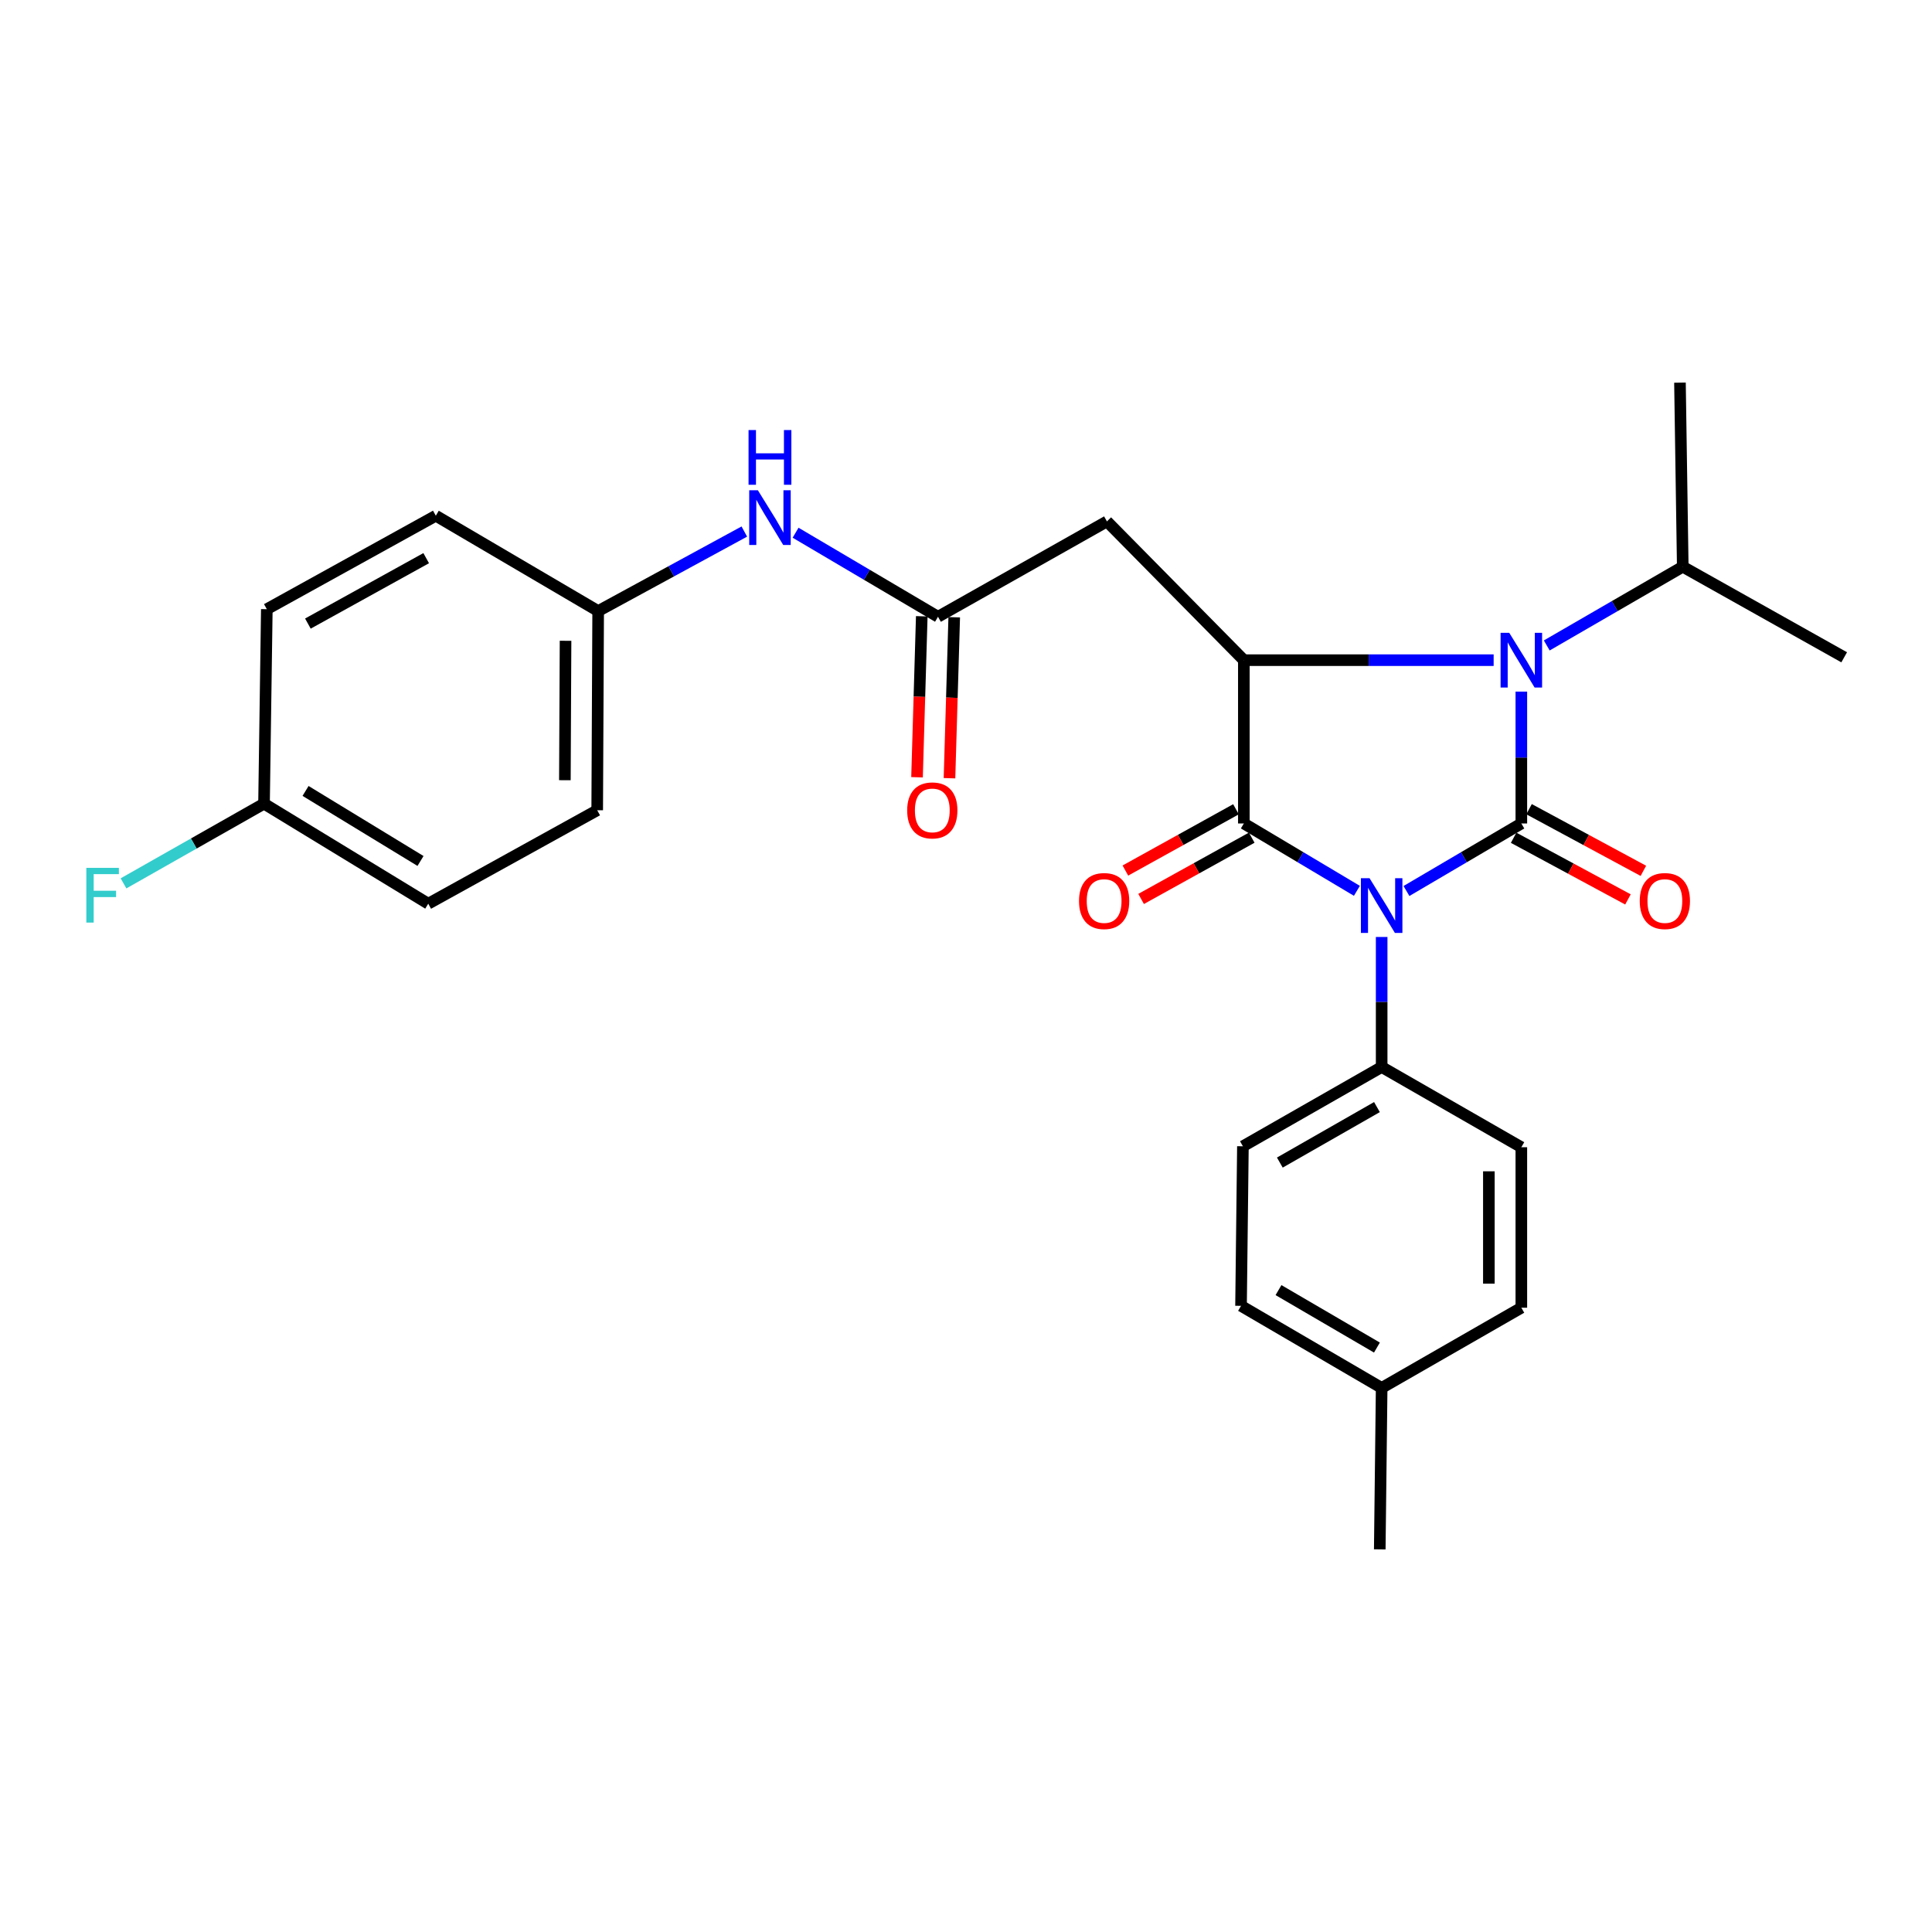 <?xml version='1.0' encoding='iso-8859-1'?>
<svg version='1.1' baseProfile='full'
              xmlns='http://www.w3.org/2000/svg'
                      xmlns:rdkit='http://www.rdkit.org/xml'
                      xmlns:xlink='http://www.w3.org/1999/xlink'
                  xml:space='preserve'
width='1000px' height='1000px' viewBox='0 0 1000 1000'>
<!-- END OF HEADER -->
<rect style='opacity:1.0;fill:#FFFFFF;stroke:none' width='1000' height='1000' x='0' y='0'> </rect>
<path class='bond-0' d='M 727.979,461.182 L 757.711,443.704' style='fill:none;fill-rule:evenodd;stroke:#0000FF;stroke-width:6px;stroke-linecap:butt;stroke-linejoin:miter;stroke-opacity:1' />
<path class='bond-0' d='M 757.711,443.704 L 787.443,426.225' style='fill:none;fill-rule:evenodd;stroke:#000000;stroke-width:6px;stroke-linecap:butt;stroke-linejoin:miter;stroke-opacity:1' />
<path class='bond-1' d='M 702.327,461.092 L 673.07,443.658' style='fill:none;fill-rule:evenodd;stroke:#0000FF;stroke-width:6px;stroke-linecap:butt;stroke-linejoin:miter;stroke-opacity:1' />
<path class='bond-1' d='M 673.07,443.658 L 643.814,426.225' style='fill:none;fill-rule:evenodd;stroke:#000000;stroke-width:6px;stroke-linecap:butt;stroke-linejoin:miter;stroke-opacity:1' />
<path class='bond-6' d='M 715.143,484.978 L 715.143,518.629' style='fill:none;fill-rule:evenodd;stroke:#0000FF;stroke-width:6px;stroke-linecap:butt;stroke-linejoin:miter;stroke-opacity:1' />
<path class='bond-6' d='M 715.143,518.629 L 715.143,552.28' style='fill:none;fill-rule:evenodd;stroke:#000000;stroke-width:6px;stroke-linecap:butt;stroke-linejoin:miter;stroke-opacity:1' />
<path class='bond-2' d='M 787.443,426.225 L 787.443,392.1' style='fill:none;fill-rule:evenodd;stroke:#000000;stroke-width:6px;stroke-linecap:butt;stroke-linejoin:miter;stroke-opacity:1' />
<path class='bond-2' d='M 787.443,392.1 L 787.443,357.975' style='fill:none;fill-rule:evenodd;stroke:#0000FF;stroke-width:6px;stroke-linecap:butt;stroke-linejoin:miter;stroke-opacity:1' />
<path class='bond-7' d='M 783.453,433.621 L 813.043,449.58' style='fill:none;fill-rule:evenodd;stroke:#000000;stroke-width:6px;stroke-linecap:butt;stroke-linejoin:miter;stroke-opacity:1' />
<path class='bond-7' d='M 813.043,449.58 L 842.632,465.539' style='fill:none;fill-rule:evenodd;stroke:#FF0000;stroke-width:6px;stroke-linecap:butt;stroke-linejoin:miter;stroke-opacity:1' />
<path class='bond-7' d='M 791.432,418.828 L 821.021,434.787' style='fill:none;fill-rule:evenodd;stroke:#000000;stroke-width:6px;stroke-linecap:butt;stroke-linejoin:miter;stroke-opacity:1' />
<path class='bond-7' d='M 821.021,434.787 L 850.61,450.746' style='fill:none;fill-rule:evenodd;stroke:#FF0000;stroke-width:6px;stroke-linecap:butt;stroke-linejoin:miter;stroke-opacity:1' />
<path class='bond-3' d='M 643.814,426.225 L 643.814,341.702' style='fill:none;fill-rule:evenodd;stroke:#000000;stroke-width:6px;stroke-linecap:butt;stroke-linejoin:miter;stroke-opacity:1' />
<path class='bond-8' d='M 639.741,418.874 L 611.116,434.734' style='fill:none;fill-rule:evenodd;stroke:#000000;stroke-width:6px;stroke-linecap:butt;stroke-linejoin:miter;stroke-opacity:1' />
<path class='bond-8' d='M 611.116,434.734 L 582.49,450.593' style='fill:none;fill-rule:evenodd;stroke:#FF0000;stroke-width:6px;stroke-linecap:butt;stroke-linejoin:miter;stroke-opacity:1' />
<path class='bond-8' d='M 647.887,433.576 L 619.261,449.435' style='fill:none;fill-rule:evenodd;stroke:#000000;stroke-width:6px;stroke-linecap:butt;stroke-linejoin:miter;stroke-opacity:1' />
<path class='bond-8' d='M 619.261,449.435 L 590.635,465.295' style='fill:none;fill-rule:evenodd;stroke:#FF0000;stroke-width:6px;stroke-linecap:butt;stroke-linejoin:miter;stroke-opacity:1' />
<path class='bond-10' d='M 800.596,334.088 L 835.795,313.711' style='fill:none;fill-rule:evenodd;stroke:#0000FF;stroke-width:6px;stroke-linecap:butt;stroke-linejoin:miter;stroke-opacity:1' />
<path class='bond-10' d='M 835.795,313.711 L 870.994,293.334' style='fill:none;fill-rule:evenodd;stroke:#000000;stroke-width:6px;stroke-linecap:butt;stroke-linejoin:miter;stroke-opacity:1' />
<path class='bond-27' d='M 773.112,341.702 L 708.463,341.702' style='fill:none;fill-rule:evenodd;stroke:#0000FF;stroke-width:6px;stroke-linecap:butt;stroke-linejoin:miter;stroke-opacity:1' />
<path class='bond-27' d='M 708.463,341.702 L 643.814,341.702' style='fill:none;fill-rule:evenodd;stroke:#000000;stroke-width:6px;stroke-linecap:butt;stroke-linejoin:miter;stroke-opacity:1' />
<path class='bond-4' d='M 643.814,341.702 L 572.952,269.879' style='fill:none;fill-rule:evenodd;stroke:#000000;stroke-width:6px;stroke-linecap:butt;stroke-linejoin:miter;stroke-opacity:1' />
<path class='bond-5' d='M 572.952,269.879 L 485.507,319.236' style='fill:none;fill-rule:evenodd;stroke:#000000;stroke-width:6px;stroke-linecap:butt;stroke-linejoin:miter;stroke-opacity:1' />
<path class='bond-9' d='M 485.507,319.236 L 448.65,297.486' style='fill:none;fill-rule:evenodd;stroke:#000000;stroke-width:6px;stroke-linecap:butt;stroke-linejoin:miter;stroke-opacity:1' />
<path class='bond-9' d='M 448.65,297.486 L 411.793,275.736' style='fill:none;fill-rule:evenodd;stroke:#0000FF;stroke-width:6px;stroke-linecap:butt;stroke-linejoin:miter;stroke-opacity:1' />
<path class='bond-11' d='M 477.107,318.989 L 475.879,360.649' style='fill:none;fill-rule:evenodd;stroke:#000000;stroke-width:6px;stroke-linecap:butt;stroke-linejoin:miter;stroke-opacity:1' />
<path class='bond-11' d='M 475.879,360.649 L 474.652,402.308' style='fill:none;fill-rule:evenodd;stroke:#FF0000;stroke-width:6px;stroke-linecap:butt;stroke-linejoin:miter;stroke-opacity:1' />
<path class='bond-11' d='M 493.907,319.484 L 492.68,361.144' style='fill:none;fill-rule:evenodd;stroke:#000000;stroke-width:6px;stroke-linecap:butt;stroke-linejoin:miter;stroke-opacity:1' />
<path class='bond-11' d='M 492.68,361.144 L 491.452,402.803' style='fill:none;fill-rule:evenodd;stroke:#FF0000;stroke-width:6px;stroke-linecap:butt;stroke-linejoin:miter;stroke-opacity:1' />
<path class='bond-12' d='M 715.143,552.28 L 643.328,593.309' style='fill:none;fill-rule:evenodd;stroke:#000000;stroke-width:6px;stroke-linecap:butt;stroke-linejoin:miter;stroke-opacity:1' />
<path class='bond-12' d='M 712.708,573.028 L 662.438,601.748' style='fill:none;fill-rule:evenodd;stroke:#000000;stroke-width:6px;stroke-linecap:butt;stroke-linejoin:miter;stroke-opacity:1' />
<path class='bond-13' d='M 715.143,552.28 L 787.443,593.804' style='fill:none;fill-rule:evenodd;stroke:#000000;stroke-width:6px;stroke-linecap:butt;stroke-linejoin:miter;stroke-opacity:1' />
<path class='bond-14' d='M 385.258,275.128 L 347.433,295.707' style='fill:none;fill-rule:evenodd;stroke:#0000FF;stroke-width:6px;stroke-linecap:butt;stroke-linejoin:miter;stroke-opacity:1' />
<path class='bond-14' d='M 347.433,295.707 L 309.608,316.286' style='fill:none;fill-rule:evenodd;stroke:#000000;stroke-width:6px;stroke-linecap:butt;stroke-linejoin:miter;stroke-opacity:1' />
<path class='bond-24' d='M 870.994,293.334 L 869.547,198.055' style='fill:none;fill-rule:evenodd;stroke:#000000;stroke-width:6px;stroke-linecap:butt;stroke-linejoin:miter;stroke-opacity:1' />
<path class='bond-25' d='M 870.994,293.334 L 954.545,340.218' style='fill:none;fill-rule:evenodd;stroke:#000000;stroke-width:6px;stroke-linecap:butt;stroke-linejoin:miter;stroke-opacity:1' />
<path class='bond-17' d='M 643.328,593.309 L 642.357,675.899' style='fill:none;fill-rule:evenodd;stroke:#000000;stroke-width:6px;stroke-linecap:butt;stroke-linejoin:miter;stroke-opacity:1' />
<path class='bond-16' d='M 787.443,593.804 L 787.443,676.87' style='fill:none;fill-rule:evenodd;stroke:#000000;stroke-width:6px;stroke-linecap:butt;stroke-linejoin:miter;stroke-opacity:1' />
<path class='bond-16' d='M 770.635,606.264 L 770.635,664.41' style='fill:none;fill-rule:evenodd;stroke:#000000;stroke-width:6px;stroke-linecap:butt;stroke-linejoin:miter;stroke-opacity:1' />
<path class='bond-20' d='M 309.608,316.286 L 225.58,266.937' style='fill:none;fill-rule:evenodd;stroke:#000000;stroke-width:6px;stroke-linecap:butt;stroke-linejoin:miter;stroke-opacity:1' />
<path class='bond-21' d='M 309.608,316.286 L 309.113,419.381' style='fill:none;fill-rule:evenodd;stroke:#000000;stroke-width:6px;stroke-linecap:butt;stroke-linejoin:miter;stroke-opacity:1' />
<path class='bond-21' d='M 292.727,331.669 L 292.38,403.836' style='fill:none;fill-rule:evenodd;stroke:#000000;stroke-width:6px;stroke-linecap:butt;stroke-linejoin:miter;stroke-opacity:1' />
<path class='bond-15' d='M 136.66,415.972 L 221.659,467.758' style='fill:none;fill-rule:evenodd;stroke:#000000;stroke-width:6px;stroke-linecap:butt;stroke-linejoin:miter;stroke-opacity:1' />
<path class='bond-15' d='M 158.155,409.387 L 217.654,445.637' style='fill:none;fill-rule:evenodd;stroke:#000000;stroke-width:6px;stroke-linecap:butt;stroke-linejoin:miter;stroke-opacity:1' />
<path class='bond-19' d='M 136.66,415.972 L 100.295,436.601' style='fill:none;fill-rule:evenodd;stroke:#000000;stroke-width:6px;stroke-linecap:butt;stroke-linejoin:miter;stroke-opacity:1' />
<path class='bond-19' d='M 100.295,436.601 L 63.93,457.23' style='fill:none;fill-rule:evenodd;stroke:#33CCCC;stroke-width:6px;stroke-linecap:butt;stroke-linejoin:miter;stroke-opacity:1' />
<path class='bond-29' d='M 136.66,415.972 L 138.107,315.315' style='fill:none;fill-rule:evenodd;stroke:#000000;stroke-width:6px;stroke-linecap:butt;stroke-linejoin:miter;stroke-opacity:1' />
<path class='bond-18' d='M 787.443,676.87 L 715.143,718.384' style='fill:none;fill-rule:evenodd;stroke:#000000;stroke-width:6px;stroke-linecap:butt;stroke-linejoin:miter;stroke-opacity:1' />
<path class='bond-28' d='M 642.357,675.899 L 715.143,718.384' style='fill:none;fill-rule:evenodd;stroke:#000000;stroke-width:6px;stroke-linecap:butt;stroke-linejoin:miter;stroke-opacity:1' />
<path class='bond-28' d='M 661.748,667.756 L 712.698,697.496' style='fill:none;fill-rule:evenodd;stroke:#000000;stroke-width:6px;stroke-linecap:butt;stroke-linejoin:miter;stroke-opacity:1' />
<path class='bond-26' d='M 715.143,718.384 L 714.162,801.945' style='fill:none;fill-rule:evenodd;stroke:#000000;stroke-width:6px;stroke-linecap:butt;stroke-linejoin:miter;stroke-opacity:1' />
<path class='bond-23' d='M 225.58,266.937 L 138.107,315.315' style='fill:none;fill-rule:evenodd;stroke:#000000;stroke-width:6px;stroke-linecap:butt;stroke-linejoin:miter;stroke-opacity:1' />
<path class='bond-23' d='M 220.594,288.902 L 159.363,322.766' style='fill:none;fill-rule:evenodd;stroke:#000000;stroke-width:6px;stroke-linecap:butt;stroke-linejoin:miter;stroke-opacity:1' />
<path class='bond-22' d='M 309.113,419.381 L 221.659,467.758' style='fill:none;fill-rule:evenodd;stroke:#000000;stroke-width:6px;stroke-linecap:butt;stroke-linejoin:miter;stroke-opacity:1' />
<path  class='atom-0' d='M 708.883 454.569
L 718.163 469.569
Q 719.083 471.049, 720.563 473.729
Q 722.043 476.409, 722.123 476.569
L 722.123 454.569
L 725.883 454.569
L 725.883 482.889
L 722.003 482.889
L 712.043 466.489
Q 710.883 464.569, 709.643 462.369
Q 708.443 460.169, 708.083 459.489
L 708.083 482.889
L 704.403 482.889
L 704.403 454.569
L 708.883 454.569
' fill='#0000FF'/>
<path  class='atom-3' d='M 781.183 327.542
L 790.463 342.542
Q 791.383 344.022, 792.863 346.702
Q 794.343 349.382, 794.423 349.542
L 794.423 327.542
L 798.183 327.542
L 798.183 355.862
L 794.303 355.862
L 784.343 339.462
Q 783.183 337.542, 781.943 335.342
Q 780.743 333.142, 780.383 332.462
L 780.383 355.862
L 776.703 355.862
L 776.703 327.542
L 781.183 327.542
' fill='#0000FF'/>
<path  class='atom-8' d='M 848.731 466.372
Q 848.731 459.572, 852.091 455.772
Q 855.451 451.972, 861.731 451.972
Q 868.011 451.972, 871.371 455.772
Q 874.731 459.572, 874.731 466.372
Q 874.731 473.252, 871.331 477.172
Q 867.931 481.052, 861.731 481.052
Q 855.491 481.052, 852.091 477.172
Q 848.731 473.292, 848.731 466.372
M 861.731 477.852
Q 866.051 477.852, 868.371 474.972
Q 870.731 472.052, 870.731 466.372
Q 870.731 460.812, 868.371 458.012
Q 866.051 455.172, 861.731 455.172
Q 857.411 455.172, 855.051 457.972
Q 852.731 460.772, 852.731 466.372
Q 852.731 472.092, 855.051 474.972
Q 857.411 477.852, 861.731 477.852
' fill='#FF0000'/>
<path  class='atom-9' d='M 558.495 466.372
Q 558.495 459.572, 561.855 455.772
Q 565.215 451.972, 571.495 451.972
Q 577.775 451.972, 581.135 455.772
Q 584.495 459.572, 584.495 466.372
Q 584.495 473.252, 581.095 477.172
Q 577.695 481.052, 571.495 481.052
Q 565.255 481.052, 561.855 477.172
Q 558.495 473.292, 558.495 466.372
M 571.495 477.852
Q 575.815 477.852, 578.135 474.972
Q 580.495 472.052, 580.495 466.372
Q 580.495 460.812, 578.135 458.012
Q 575.815 455.172, 571.495 455.172
Q 567.175 455.172, 564.815 457.972
Q 562.495 460.772, 562.495 466.372
Q 562.495 472.092, 564.815 474.972
Q 567.175 477.852, 571.495 477.852
' fill='#FF0000'/>
<path  class='atom-10' d='M 392.269 253.748
L 401.549 268.748
Q 402.469 270.228, 403.949 272.908
Q 405.429 275.588, 405.509 275.748
L 405.509 253.748
L 409.269 253.748
L 409.269 282.068
L 405.389 282.068
L 395.429 265.668
Q 394.269 263.748, 393.029 261.548
Q 391.829 259.348, 391.469 258.668
L 391.469 282.068
L 387.789 282.068
L 387.789 253.748
L 392.269 253.748
' fill='#0000FF'/>
<path  class='atom-10' d='M 387.449 222.596
L 391.289 222.596
L 391.289 234.636
L 405.769 234.636
L 405.769 222.596
L 409.609 222.596
L 409.609 250.916
L 405.769 250.916
L 405.769 237.836
L 391.289 237.836
L 391.289 250.916
L 387.449 250.916
L 387.449 222.596
' fill='#0000FF'/>
<path  class='atom-12' d='M 469.556 419.461
Q 469.556 412.661, 472.916 408.861
Q 476.276 405.061, 482.556 405.061
Q 488.836 405.061, 492.196 408.861
Q 495.556 412.661, 495.556 419.461
Q 495.556 426.341, 492.156 430.261
Q 488.756 434.141, 482.556 434.141
Q 476.316 434.141, 472.916 430.261
Q 469.556 426.381, 469.556 419.461
M 482.556 430.941
Q 486.876 430.941, 489.196 428.061
Q 491.556 425.141, 491.556 419.461
Q 491.556 413.901, 489.196 411.101
Q 486.876 408.261, 482.556 408.261
Q 478.236 408.261, 475.876 411.061
Q 473.556 413.861, 473.556 419.461
Q 473.556 425.181, 475.876 428.061
Q 478.236 430.941, 482.556 430.941
' fill='#FF0000'/>
<path  class='atom-20' d='M 44.689 449.209
L 61.529 449.209
L 61.529 452.449
L 48.489 452.449
L 48.489 461.049
L 60.089 461.049
L 60.089 464.329
L 48.489 464.329
L 48.489 477.529
L 44.689 477.529
L 44.689 449.209
' fill='#33CCCC'/>
</svg>
